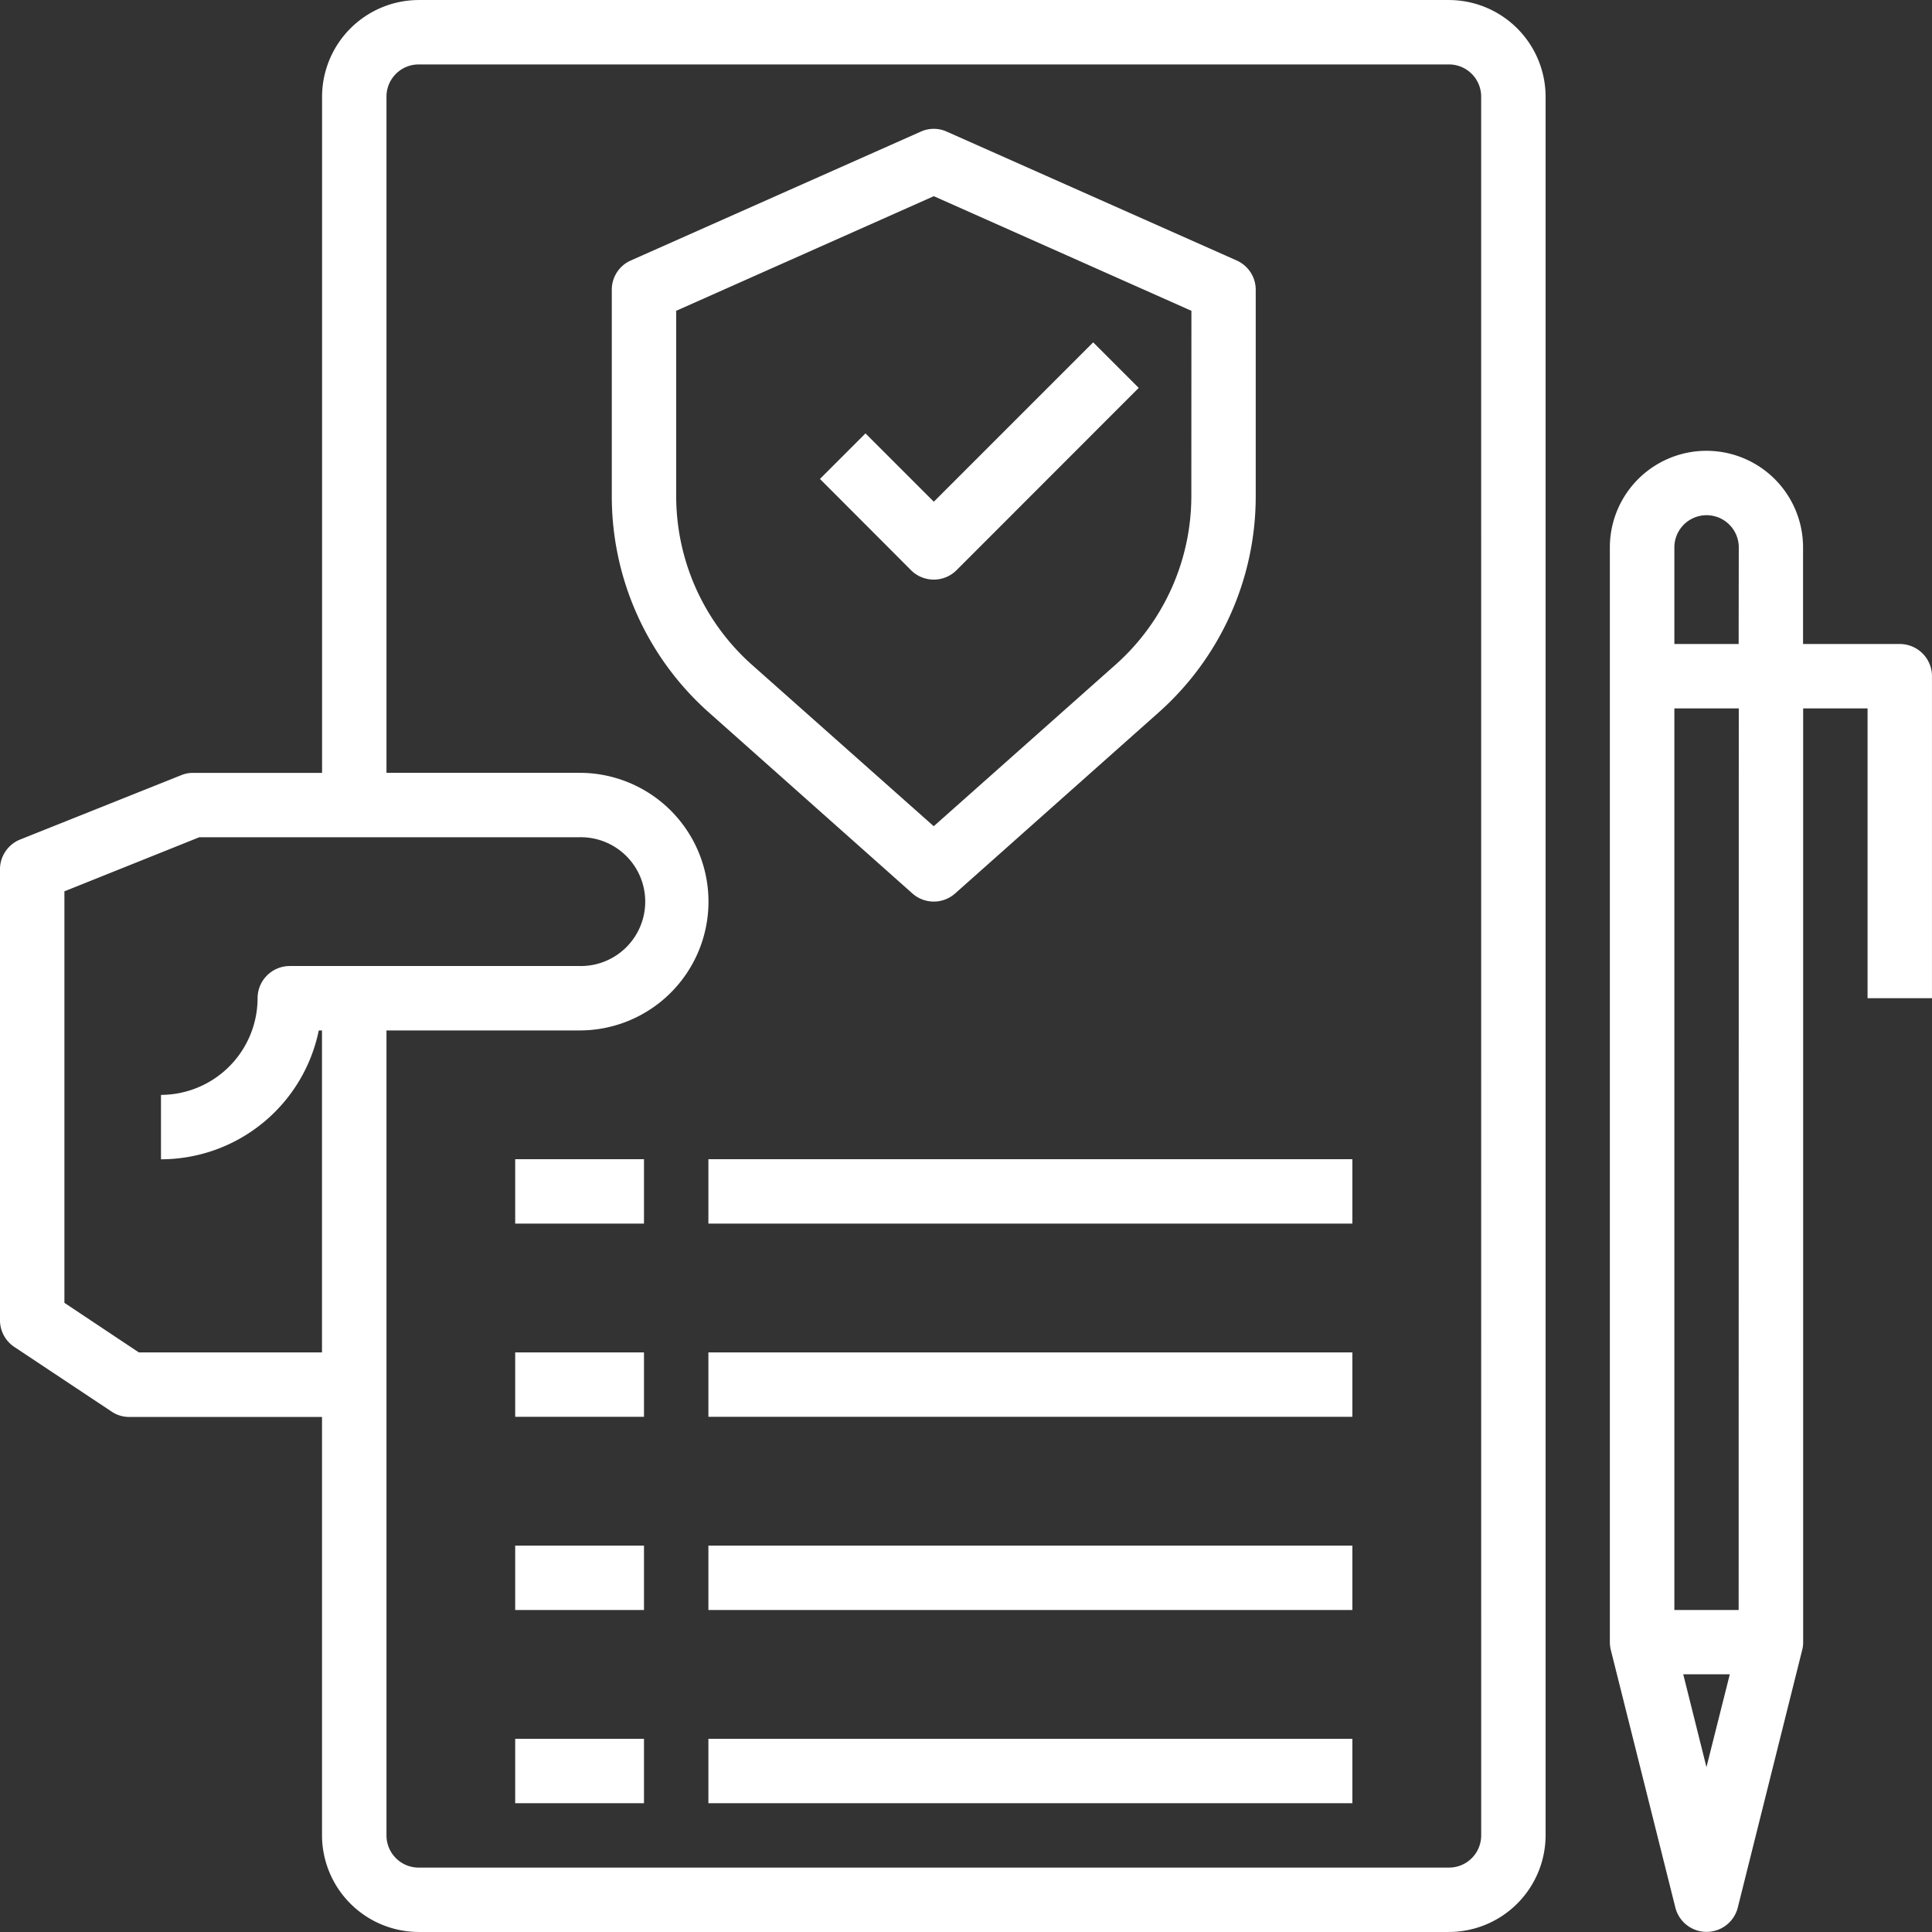 <svg xmlns="http://www.w3.org/2000/svg" xmlns:xlink="http://www.w3.org/1999/xlink" width="77" height="77" viewBox="0 0 77 77">
  <rect x="0" y="0" width="77" height="77" fill="#333333" stroke="none"/>
  <defs>
    <clipPath id="clip-path">
      <rect id="Rectangle_2" data-name="Rectangle 2" width="77" height="77" transform="translate(1366 93)"/>
    </clipPath>
  </defs>
  <g id="Mask_Group_1" data-name="Mask Group 1" transform="translate(-1366 -93)" clip-path="url(#clip-path)">
    <g id="files-document-protection-insurance-pen" transform="translate(1363.686 90.687)">
      <path id="Path_52" data-name="Path 52" d="M60.063,2.314H19a3.861,3.861,0,0,0-3.85,3.85V33.117H10.013a1.2,1.2,0,0,0-.474.09L3.123,35.77a1.283,1.283,0,0,0-.81,1.194V54.93A1.283,1.283,0,0,0,2.892,56l3.863,2.567a1.241,1.241,0,0,0,.706.219h7.687V75.463A3.861,3.861,0,0,0,19,79.312H60.064a3.861,3.861,0,0,0,3.85-3.85V6.164A3.861,3.861,0,0,0,60.063,2.314ZM15.019,43.381h.128V56.213h-7.3L4.881,54.237v-16.4l5.377-2.156H25.412a2.567,2.567,0,1,1,0,5.133H13.863A1.283,1.283,0,0,0,12.58,42.1a3.861,3.861,0,0,1-3.85,3.85v2.567A6.428,6.428,0,0,0,15.019,43.381ZM61.347,75.463a1.283,1.283,0,0,1-1.283,1.283H19a1.283,1.283,0,0,1-1.283-1.283V43.381h7.7a5.133,5.133,0,1,0,0-10.267h-7.7V6.164A1.283,1.283,0,0,1,19,4.881H60.063a1.283,1.283,0,0,1,1.283,1.283Z" fill="#fff"/>
      <path id="Path_53" data-name="Path 53" d="M36.309,24.068a1.283,1.283,0,0,0,.907-.376l7.26-7.265-1.815-1.815-6.352,6.352-2.723-2.723-1.815,1.815L35.4,23.692a1.283,1.283,0,0,0,.907.376Z" transform="translate(3.222 1.345)" fill="#fff"/>
      <path id="Path_54" data-name="Path 54" d="M49.2,12.189,37.652,7.057a1.256,1.256,0,0,0-1.053,0L25.05,12.189a1.272,1.272,0,0,0-.757,1.168v8.226a11.523,11.523,0,0,0,3.875,8.624l8.11,7.213a1.283,1.283,0,0,0,1.694,0l8.11-7.213a11.523,11.523,0,0,0,3.875-8.624V13.358a1.273,1.273,0,0,0-.758-1.168Zm-1.809,9.395a9,9,0,0,1-3.016,6.71l-7.251,6.442L29.876,28.3a9,9,0,0,1-3.016-6.71V14.194L37.127,9.626l10.267,4.568Z" transform="translate(2.404 0.506)" fill="#fff"/>
      <path id="Path_55" data-name="Path 55" d="M71.7,26.209h-3.85v-3.85a3.85,3.85,0,1,0-7.7,0V65.992a1.266,1.266,0,0,0,.038.308L62.76,76.566a1.283,1.283,0,0,0,2.489,0L67.816,66.3a1.266,1.266,0,0,0,.038-.308V28.776h2.567v11.55h2.567V27.493A1.283,1.283,0,0,0,71.7,26.209ZM64,70.972l-.925-3.7H64.93Zm1.283-6.263H62.721V28.776h2.567Zm0-38.5H62.721v-3.85a1.283,1.283,0,1,1,2.567,0Z" transform="translate(6.325 1.771)" fill="#fff"/>
      <path id="Path_56" data-name="Path 56" d="M20.823,43.959h5.133v2.567H20.823Z" transform="translate(2.024 4.554)" fill="#fff"/>
      <path id="Path_57" data-name="Path 57" d="M27.764,43.959H53.43v2.567H27.764Z" transform="translate(2.783 4.554)" fill="#fff"/>
      <path id="Path_58" data-name="Path 58" d="M20.823,50.9h5.133v2.567H20.823Z" transform="translate(2.024 5.313)" fill="#fff"/>
      <path id="Path_59" data-name="Path 59" d="M27.764,50.9H53.43v2.567H27.764Z" transform="translate(2.783 5.313)" fill="#fff"/>
      <path id="Path_60" data-name="Path 60" d="M20.823,57.841h5.133v2.567H20.823Z" transform="translate(2.024 6.072)" fill="#fff"/>
      <path id="Path_61" data-name="Path 61" d="M27.764,57.841H53.43v2.567H27.764Z" transform="translate(2.783 6.072)" fill="#fff"/>
      <path id="Path_62" data-name="Path 62" d="M20.823,64.782h5.133v2.567H20.823Z" transform="translate(2.024 6.831)" fill="#fff"/>
      <path id="Path_63" data-name="Path 63" d="M27.764,64.782H53.43v2.567H27.764Z" transform="translate(2.783 6.831)" fill="#fff"/>
    </g>
  </g>
</svg>
